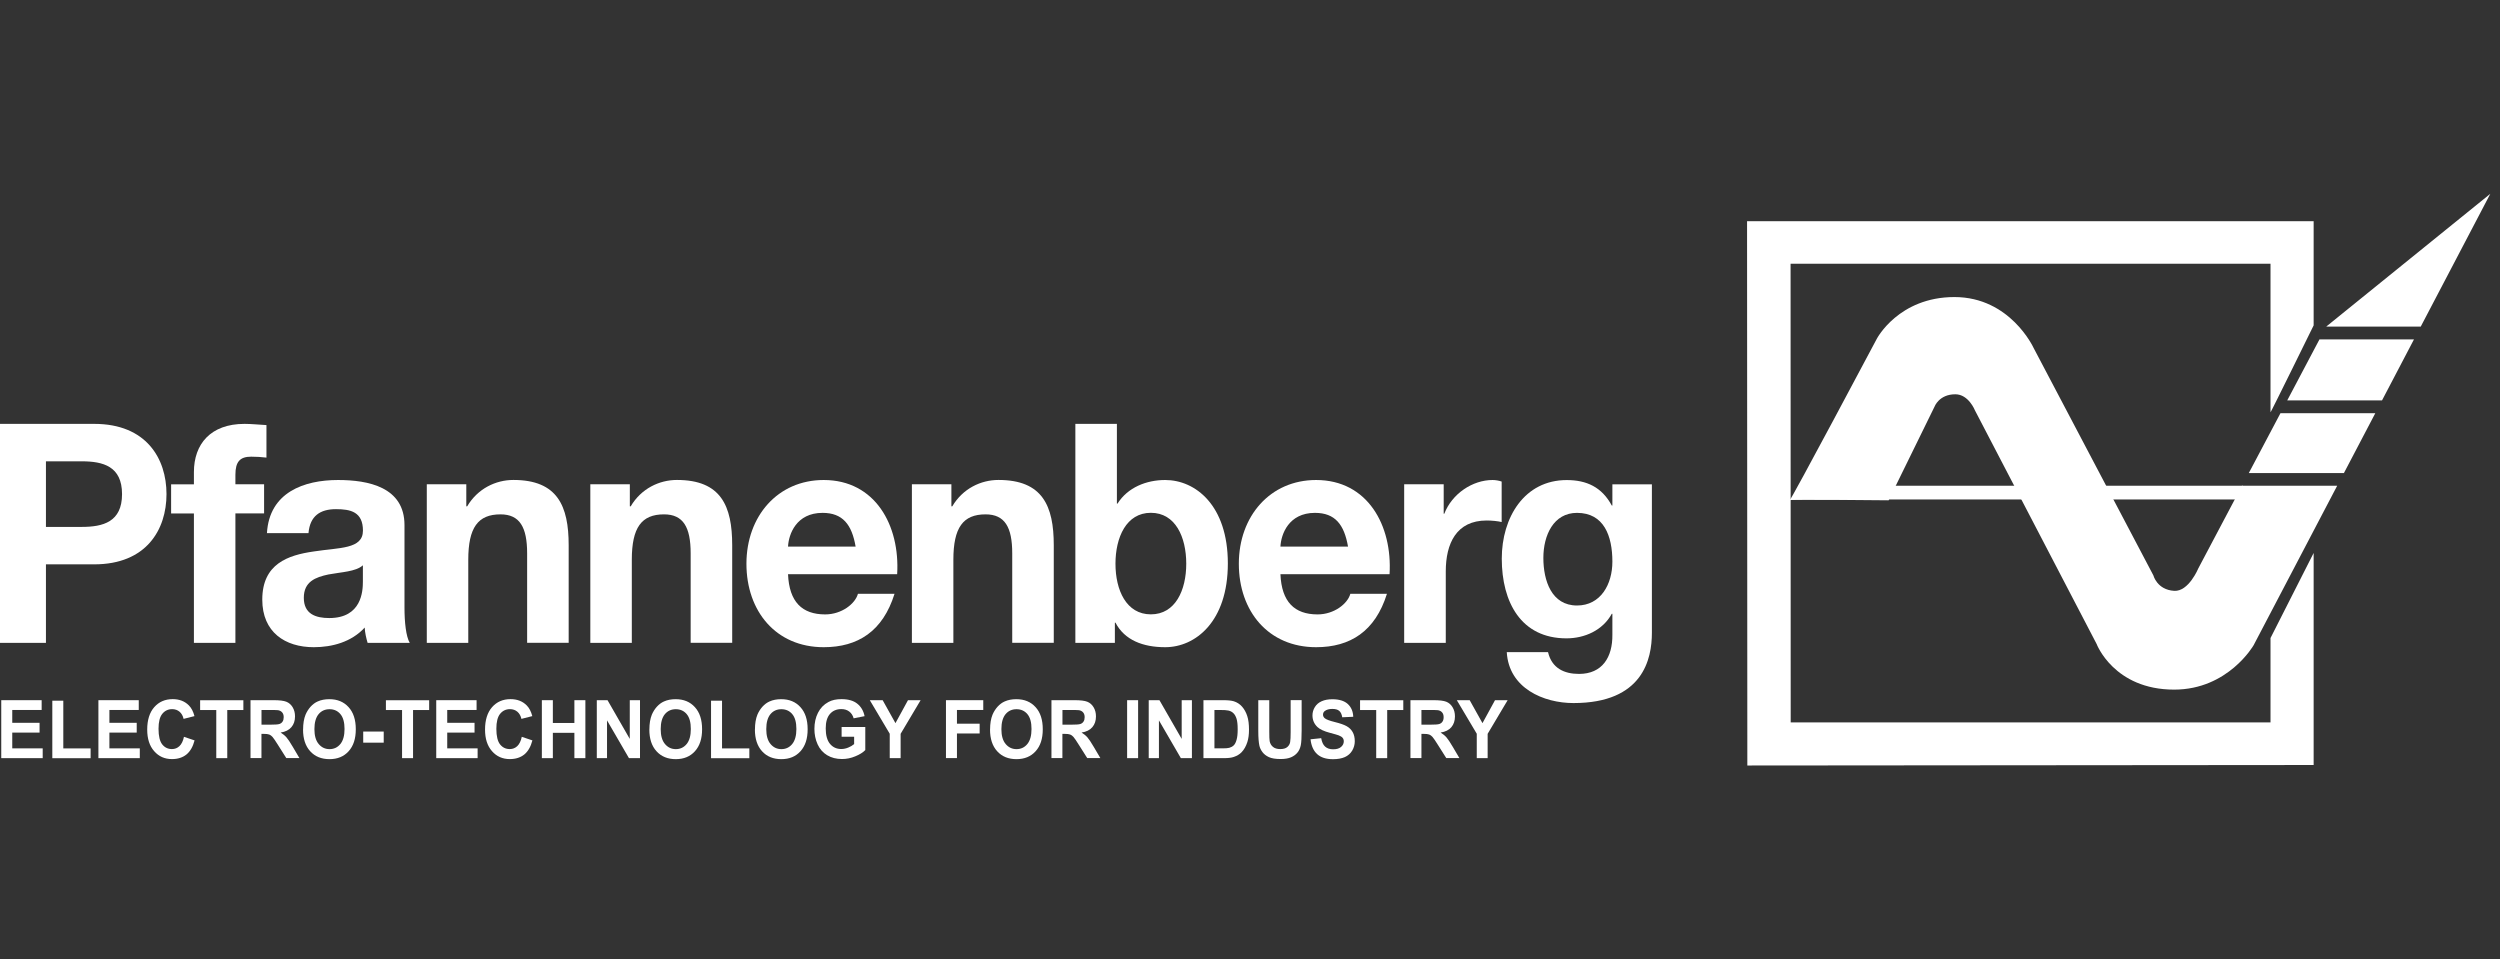 <svg width="258" height="99" viewBox="0 0 258 99" fill="none" xmlns="http://www.w3.org/2000/svg">
<rect x="0" y="0" width="258" height="99" fill="#333333" stroke="none"/>
<g clip-path="url(#clip0_2060_21012)">
<path fill-rule="evenodd" clip-rule="evenodd" d="M240.067 33.704L257 20L249.821 33.704H240.073H240.067ZM236.041 41.324L239.37 35.023H249.123L245.823 41.324H236.041ZM232.077 48.818L235.343 42.642H245.131L241.893 48.818H232.077ZM184.692 51.626C184.783 51.723 193.691 34.954 193.691 34.954C193.691 34.954 195.937 30.656 201.698 30.656C207.46 30.656 209.859 35.89 209.859 35.89L222.227 59.377C222.227 59.377 222.601 60.867 224.376 60.975C225.873 61.067 226.865 58.658 226.865 58.658L231.374 50.131H241.196L232.57 66.592C232.57 66.592 229.95 71.169 224.376 71.169C218.144 71.169 216.369 66.455 216.369 66.455L203.814 42.351C203.814 42.351 203.162 40.69 201.789 40.69C200.105 40.69 199.64 41.974 199.64 41.974L194.905 51.632C194.905 51.632 184.595 51.523 184.686 51.62L184.692 51.626Z" fill="white"/>
<path d="M234.317 42.545V27.215H184.788L184.8 74.554H234.317V65.844L238.768 57.066V78.949L180.325 79L180.297 22.825H238.768V33.578C238.768 33.578 234.317 42.642 234.317 42.545Z" fill="white"/>
<path d="M186.064 50.131H231.453L232.389 51.546H184.885L186.064 50.131Z" fill="white"/>
<path fill-rule="evenodd" clip-rule="evenodd" d="M0 66.346H4.741V58.241H9.725C15.101 58.241 17.183 54.663 17.183 50.993C17.183 47.322 15.101 43.744 9.725 43.744H0V66.346ZM4.741 47.608H8.427C10.633 47.608 12.595 48.116 12.595 50.993C12.595 53.869 10.633 54.377 8.427 54.377H4.741V47.602V47.608Z" fill="white"/>
<path d="M20.006 66.346H24.294V52.984H27.254V49.977H24.294V48.995C24.294 47.636 24.776 47.129 25.927 47.129C26.471 47.129 26.982 47.163 27.498 47.225V43.869C26.772 43.835 25.989 43.744 25.235 43.744C21.73 43.744 20.012 45.833 20.012 48.715V49.982H17.659V52.99H20.012V66.352L20.006 66.346Z" fill="white"/>
<path fill-rule="evenodd" clip-rule="evenodd" d="M37.45 60.016C37.45 60.998 37.331 63.783 33.979 63.783C32.59 63.783 31.354 63.373 31.354 61.694C31.354 60.016 32.562 59.571 33.889 59.286C35.216 59.035 36.73 59 37.45 58.338V60.016ZM31.836 55.017C31.989 53.241 33.044 52.545 34.677 52.545C36.185 52.545 37.456 52.83 37.456 54.76C37.456 56.689 35.011 56.5 32.38 56.911C29.721 57.294 27.067 58.178 27.067 61.883C27.067 65.239 29.42 66.791 32.38 66.791C34.28 66.791 36.276 66.255 37.637 64.765C37.665 65.302 37.79 65.844 37.938 66.346H42.287C41.896 65.684 41.743 64.194 41.743 62.705V54.189C41.743 50.262 38 49.537 34.887 49.537C31.382 49.537 27.793 50.804 27.549 55.017H31.836Z" fill="white"/>
<path d="M44.039 66.346H48.326V57.767C48.326 54.446 49.325 53.082 51.65 53.082C53.64 53.082 54.4 54.411 54.4 57.1V66.34H58.687V56.272C58.687 52.22 57.541 49.531 52.982 49.531C51.173 49.531 49.296 50.416 48.213 52.254H48.122V49.977H44.045V66.34L44.039 66.346Z" fill="white"/>
<path d="M60.916 66.346H65.203V57.767C65.203 54.446 66.201 53.082 68.526 53.082C70.516 53.082 71.276 54.411 71.276 57.1V66.34H75.563V56.272C75.563 52.22 74.418 49.531 69.858 49.531C68.049 49.531 66.172 50.416 65.089 52.254H64.999V49.977H60.921V66.34L60.916 66.346Z" fill="white"/>
<path fill-rule="evenodd" clip-rule="evenodd" d="M92.587 59.257C92.888 54.223 90.324 49.537 85.005 49.537C80.264 49.537 77.032 53.27 77.032 58.178C77.032 63.087 80.083 66.791 85.005 66.791C88.538 66.791 91.107 65.147 92.315 61.283H88.538C88.266 62.294 86.876 63.407 85.158 63.407C82.771 63.407 81.444 62.111 81.325 59.257H92.587ZM81.325 56.409C81.387 55.142 82.17 52.928 84.886 52.928C86.967 52.928 87.909 54.132 88.3 56.409H81.325Z" fill="white"/>
<path d="M94.101 66.346H98.388V57.767C98.388 54.446 99.386 53.082 101.711 53.082C103.702 53.082 104.462 54.411 104.462 57.1V66.34H108.749V56.272C108.749 52.22 107.603 49.531 103.044 49.531C101.229 49.531 99.358 50.416 98.275 52.254H98.184V49.977H94.107V66.34L94.101 66.346Z" fill="white"/>
<path fill-rule="evenodd" clip-rule="evenodd" d="M110.977 66.346H115.055V64.257H115.117C116.053 66.061 117.958 66.791 120.249 66.791C123.357 66.791 126.714 64.166 126.714 58.15C126.714 52.134 123.362 49.537 120.249 49.537C118.315 49.537 116.382 50.296 115.327 51.974H115.264V43.744H110.977V66.346ZM122.421 58.178C122.421 60.901 121.304 63.401 118.769 63.401C116.234 63.401 115.117 60.901 115.117 58.178C115.117 55.456 116.234 52.922 118.769 52.922C121.304 52.922 122.421 55.422 122.421 58.178Z" fill="white"/>
<path fill-rule="evenodd" clip-rule="evenodd" d="M143.403 59.257C143.703 54.223 141.14 49.537 135.821 49.537C131.08 49.537 127.848 53.27 127.848 58.178C127.848 63.087 130.899 66.791 135.821 66.791C139.354 66.791 141.923 65.147 143.131 61.283H139.354C139.082 62.294 137.692 63.407 135.974 63.407C133.587 63.407 132.26 62.111 132.141 59.257H143.403ZM132.141 56.409C132.203 55.142 132.986 52.928 135.702 52.928C137.783 52.928 138.719 54.132 139.116 56.409H132.141Z" fill="white"/>
<path d="M144.917 66.346H149.204V58.972C149.204 56.09 150.293 53.715 153.429 53.715C153.945 53.715 154.574 53.778 154.971 53.875V49.697C154.699 49.6 154.336 49.537 154.036 49.537C151.954 49.537 149.839 50.964 149.051 53.019H148.989V49.977H144.911V66.34L144.917 66.346Z" fill="white"/>
<path fill-rule="evenodd" clip-rule="evenodd" d="M170.475 49.982H166.398V52.168H166.335C165.309 50.268 163.738 49.543 161.685 49.543C157.308 49.543 154.983 53.407 154.983 57.648C154.983 62.145 156.973 65.878 161.657 65.878C163.528 65.878 165.4 65.056 166.335 63.344H166.398V65.496C166.426 67.836 165.343 69.548 162.956 69.548C161.447 69.548 160.149 68.977 159.757 67.299H155.499C155.708 71.032 159.304 72.556 162.383 72.556C169.568 72.556 170.475 67.996 170.475 65.307V49.988V49.982ZM162.746 62.488C160.12 62.488 159.275 59.925 159.275 57.579C159.275 55.233 160.33 52.928 162.746 52.928C165.525 52.928 166.398 55.302 166.398 57.962C166.398 60.302 165.19 62.488 162.746 62.488Z" fill="white"/>
<path d="M0.13 78.241V72.259H4.298V73.269H1.265V74.594H4.083V75.604H1.265V77.231H4.406V78.241H0.13Z" fill="white"/>
<path d="M5.399 78.241V72.311H6.533V77.236H9.351V78.247H5.399V78.241Z" fill="white"/>
<path d="M10.156 78.241V72.259H14.319V73.269H11.29V74.594H14.109V75.604H11.29V77.231H14.427V78.241H10.156Z" fill="white"/>
<path d="M18.98 76.038L20.08 76.409C19.91 77.059 19.632 77.544 19.241 77.864C18.85 78.178 18.351 78.338 17.75 78.338C17.001 78.338 16.389 78.07 15.912 77.522C15.43 76.98 15.192 76.237 15.192 75.296C15.192 74.303 15.436 73.526 15.918 72.978C16.4 72.43 17.035 72.151 17.823 72.151C18.509 72.151 19.071 72.368 19.496 72.802C19.751 73.058 19.944 73.424 20.069 73.903L18.946 74.188C18.878 73.88 18.742 73.635 18.532 73.452C18.322 73.275 18.067 73.184 17.767 73.184C17.353 73.184 17.012 73.344 16.752 73.663C16.491 73.983 16.36 74.497 16.36 75.21C16.36 75.963 16.491 76.506 16.746 76.825C17.001 77.145 17.336 77.305 17.744 77.305C18.044 77.305 18.305 77.202 18.521 76.997C18.736 76.791 18.895 76.472 18.986 76.032L18.98 76.038Z" fill="white"/>
<path d="M22.32 78.241V73.275H20.653V72.265H25.116V73.275H23.454V78.241H22.32Z" fill="white"/>
<path d="M25.853 78.241V72.259H28.241C28.842 72.259 29.278 72.311 29.55 72.419C29.823 72.528 30.038 72.716 30.203 72.99C30.367 73.264 30.446 73.578 30.446 73.932C30.446 74.382 30.322 74.754 30.072 75.045C29.823 75.336 29.454 75.524 28.961 75.598C29.204 75.752 29.409 75.918 29.567 76.1C29.726 76.283 29.942 76.609 30.214 77.071L30.9 78.235H29.545L28.723 76.934C28.433 76.472 28.235 76.175 28.127 76.055C28.019 75.935 27.906 75.849 27.787 75.804C27.668 75.758 27.475 75.735 27.214 75.735H26.982V78.23H25.847L25.853 78.241ZM26.987 74.788H27.826C28.371 74.788 28.711 74.765 28.847 74.713C28.983 74.662 29.091 74.582 29.165 74.462C29.244 74.343 29.278 74.194 29.278 74.011C29.278 73.812 29.227 73.646 29.125 73.526C29.023 73.401 28.881 73.327 28.7 73.292C28.609 73.281 28.331 73.269 27.872 73.269H26.987V74.788Z" fill="white"/>
<path d="M31.28 75.284C31.28 74.674 31.365 74.166 31.535 73.749C31.666 73.447 31.836 73.172 32.057 72.927C32.278 72.687 32.522 72.505 32.783 72.391C33.134 72.231 33.537 72.156 33.991 72.156C34.819 72.156 35.482 72.43 35.975 72.978C36.474 73.526 36.718 74.285 36.718 75.261C36.718 76.237 36.474 76.98 35.981 77.527C35.488 78.075 34.83 78.344 34.002 78.344C33.174 78.344 32.505 78.075 32.011 77.527C31.518 76.985 31.274 76.237 31.274 75.284H31.28ZM32.448 75.244C32.448 75.924 32.596 76.437 32.891 76.785C33.185 77.134 33.56 77.311 34.008 77.311C34.456 77.311 34.83 77.139 35.119 76.791C35.408 76.443 35.556 75.924 35.556 75.233C35.556 74.542 35.414 74.034 35.13 73.698C34.847 73.361 34.473 73.19 34.008 73.19C33.543 73.19 33.163 73.361 32.879 73.703C32.596 74.046 32.448 74.559 32.448 75.25V75.244Z" fill="white"/>
<path d="M37.484 76.643V75.496H39.599V76.643H37.484Z" fill="white"/>
<path d="M41.493 78.241V73.275H39.826V72.265H44.289V73.275H42.627V78.241H41.493Z" fill="white"/>
<path d="M45.02 78.241V72.259H49.183V73.269H46.154V74.594H48.973V75.604H46.154V77.231H49.29V78.241H45.02Z" fill="white"/>
<path d="M53.844 76.038L54.944 76.409C54.774 77.059 54.496 77.544 54.105 77.864C53.714 78.178 53.215 78.338 52.613 78.338C51.871 78.338 51.252 78.07 50.776 77.522C50.294 76.98 50.056 76.237 50.056 75.296C50.056 74.303 50.3 73.526 50.782 72.978C51.264 72.43 51.899 72.151 52.687 72.151C53.373 72.151 53.935 72.368 54.36 72.802C54.615 73.058 54.808 73.424 54.933 73.903L53.81 74.188C53.742 73.88 53.606 73.635 53.396 73.452C53.186 73.275 52.931 73.184 52.63 73.184C52.217 73.184 51.876 73.344 51.615 73.663C51.355 73.983 51.224 74.497 51.224 75.21C51.224 75.963 51.355 76.506 51.61 76.825C51.865 77.145 52.2 77.305 52.608 77.305C52.908 77.305 53.169 77.202 53.385 76.997C53.6 76.791 53.759 76.472 53.85 76.032L53.844 76.038Z" fill="white"/>
<path d="M55.92 78.241V72.259H57.054V74.611H59.277V72.259H60.411V78.241H59.277V75.627H57.054V78.241H55.92Z" fill="white"/>
<path d="M61.59 78.241V72.259H62.696L64.993 76.255V72.259H66.048V78.241H64.908L62.645 74.343V78.241H61.59Z" fill="white"/>
<path d="M67.017 75.284C67.017 74.674 67.102 74.166 67.272 73.749C67.403 73.447 67.573 73.172 67.794 72.927C68.015 72.687 68.259 72.505 68.52 72.391C68.872 72.231 69.274 72.156 69.728 72.156C70.556 72.156 71.219 72.43 71.713 72.978C72.212 73.526 72.456 74.285 72.456 75.261C72.456 76.237 72.212 76.98 71.718 77.527C71.225 78.075 70.567 78.344 69.739 78.344C68.911 78.344 68.242 78.075 67.749 77.527C67.255 76.985 67.012 76.237 67.012 75.284H67.017ZM68.185 75.244C68.185 75.924 68.333 76.437 68.628 76.785C68.923 77.134 69.297 77.311 69.745 77.311C70.193 77.311 70.567 77.139 70.856 76.791C71.146 76.443 71.293 75.924 71.293 75.233C71.293 74.542 71.151 74.034 70.868 73.698C70.584 73.361 70.21 73.19 69.745 73.19C69.28 73.19 68.9 73.361 68.616 73.703C68.333 74.046 68.185 74.559 68.185 75.25V75.244Z" fill="white"/>
<path d="M73.38 78.241V72.311H74.514V77.236H77.332V78.247H73.38V78.241Z" fill="white"/>
<path d="M77.911 75.284C77.911 74.674 77.996 74.166 78.166 73.749C78.296 73.447 78.467 73.172 78.688 72.927C78.909 72.687 79.153 72.505 79.414 72.391C79.765 72.231 80.168 72.156 80.621 72.156C81.449 72.156 82.113 72.43 82.606 72.978C83.105 73.526 83.349 74.285 83.349 75.261C83.349 76.237 83.105 76.98 82.612 77.527C82.118 78.075 81.461 78.344 80.633 78.344C79.805 78.344 79.136 78.075 78.642 77.527C78.149 76.985 77.905 76.237 77.905 75.284H77.911ZM79.079 75.244C79.079 75.924 79.226 76.437 79.521 76.785C79.816 77.134 80.191 77.311 80.638 77.311C81.087 77.311 81.461 77.139 81.75 76.791C82.039 76.443 82.187 75.924 82.187 75.233C82.187 74.542 82.045 74.034 81.761 73.698C81.478 73.361 81.103 73.19 80.638 73.19C80.174 73.19 79.793 73.361 79.51 73.703C79.226 74.046 79.079 74.559 79.079 75.25V75.244Z" fill="white"/>
<path d="M86.854 76.038V75.028H89.298V77.408C89.06 77.653 88.714 77.87 88.266 78.052C87.818 78.241 87.358 78.332 86.899 78.332C86.309 78.332 85.799 78.201 85.362 77.938C84.926 77.676 84.597 77.299 84.376 76.814C84.154 76.323 84.047 75.792 84.047 75.222C84.047 74.599 84.171 74.046 84.415 73.561C84.659 73.076 85.016 72.704 85.493 72.448C85.85 72.248 86.304 72.151 86.837 72.151C87.534 72.151 88.079 72.305 88.47 72.619C88.861 72.933 89.116 73.361 89.224 73.909L88.096 74.131C88.016 73.84 87.869 73.606 87.648 73.435C87.426 73.264 87.154 73.178 86.831 73.178C86.338 73.178 85.941 73.344 85.651 73.68C85.357 74.017 85.215 74.514 85.215 75.17C85.215 75.878 85.362 76.414 85.657 76.768C85.952 77.122 86.343 77.299 86.82 77.299C87.058 77.299 87.296 77.248 87.534 77.151C87.772 77.054 87.977 76.934 88.147 76.791V76.032H86.848L86.854 76.038Z" fill="white"/>
<path d="M91.821 78.241V75.724L89.763 72.259H91.09L92.411 74.628L93.704 72.259H95.008L92.944 75.73V78.241H91.816H91.821Z" fill="white"/>
<path d="M97.623 78.241V72.259H101.473V73.269H98.757V74.685H101.099V75.695H98.757V78.235H97.623V78.241Z" fill="white"/>
<path d="M102.176 75.284C102.176 74.674 102.261 74.166 102.431 73.749C102.562 73.447 102.732 73.172 102.953 72.927C103.174 72.687 103.418 72.505 103.679 72.391C104.031 72.231 104.433 72.156 104.887 72.156C105.715 72.156 106.378 72.43 106.872 72.978C107.371 73.526 107.614 74.285 107.614 75.261C107.614 76.237 107.371 76.98 106.877 77.527C106.384 78.075 105.726 78.344 104.898 78.344C104.07 78.344 103.401 78.075 102.908 77.527C102.414 76.985 102.171 76.237 102.171 75.284H102.176ZM103.344 75.244C103.344 75.924 103.492 76.437 103.787 76.785C104.082 77.134 104.456 77.311 104.904 77.311C105.352 77.311 105.726 77.139 106.015 76.791C106.305 76.443 106.452 75.924 106.452 75.233C106.452 74.542 106.31 74.034 106.027 73.698C105.743 73.361 105.369 73.19 104.904 73.19C104.439 73.19 104.059 73.361 103.775 73.703C103.492 74.046 103.344 74.559 103.344 75.25V75.244Z" fill="white"/>
<path d="M108.51 78.241V72.259H110.898C111.499 72.259 111.936 72.311 112.208 72.419C112.48 72.528 112.695 72.716 112.86 72.99C113.024 73.264 113.104 73.578 113.104 73.932C113.104 74.382 112.979 74.754 112.729 75.045C112.48 75.336 112.111 75.524 111.618 75.598C111.862 75.752 112.066 75.918 112.225 76.1C112.384 76.283 112.599 76.609 112.871 77.071L113.557 78.235H112.202L111.38 76.934C111.091 76.472 110.892 76.175 110.784 76.055C110.677 75.935 110.563 75.849 110.444 75.804C110.325 75.758 110.132 75.735 109.871 75.735H109.639V78.23H108.505L108.51 78.241ZM109.645 74.788H110.484C111.028 74.788 111.369 74.765 111.505 74.713C111.641 74.662 111.748 74.582 111.822 74.462C111.902 74.343 111.936 74.194 111.936 74.011C111.936 73.812 111.885 73.646 111.782 73.526C111.68 73.401 111.539 73.327 111.357 73.292C111.266 73.281 110.989 73.269 110.529 73.269H109.645V74.788Z" fill="white"/>
<path d="M116.319 78.241V72.259H117.453V78.241H116.319Z" fill="white"/>
<path d="M118.548 78.241V72.259H119.654L121.95 76.255V72.259H123.005V78.241H121.865L119.602 74.343V78.241H118.548Z" fill="white"/>
<path d="M124.196 72.259H126.266C126.731 72.259 127.088 72.299 127.332 72.373C127.661 72.476 127.944 72.659 128.177 72.921C128.409 73.184 128.591 73.509 128.715 73.892C128.84 74.274 128.897 74.742 128.897 75.307C128.897 75.798 128.84 76.226 128.727 76.58C128.585 77.014 128.387 77.368 128.126 77.636C127.927 77.841 127.666 78.001 127.332 78.115C127.082 78.201 126.748 78.241 126.328 78.241H124.196V72.259ZM125.33 73.269V77.231H126.175C126.492 77.231 126.719 77.213 126.861 77.174C127.043 77.122 127.196 77.042 127.32 76.922C127.439 76.808 127.542 76.614 127.615 76.346C127.695 76.078 127.729 75.712 127.729 75.25C127.729 74.788 127.689 74.434 127.615 74.183C127.536 73.937 127.434 73.743 127.292 73.606C127.156 73.469 126.98 73.372 126.765 73.327C126.606 73.287 126.294 73.269 125.835 73.269H125.324H125.33Z" fill="white"/>
<path d="M129.855 72.259H130.989V75.496C130.989 76.009 131.001 76.34 131.029 76.494C131.08 76.74 131.194 76.934 131.375 77.082C131.556 77.231 131.806 77.305 132.124 77.305C132.441 77.305 132.685 77.236 132.849 77.094C133.014 76.951 133.11 76.78 133.144 76.58C133.178 76.374 133.195 76.038 133.195 75.564V72.254H134.329V75.393C134.329 76.112 134.301 76.62 134.239 76.917C134.176 77.213 134.063 77.465 133.898 77.664C133.734 77.87 133.513 78.03 133.241 78.15C132.963 78.269 132.606 78.332 132.163 78.332C131.625 78.332 131.222 78.264 130.944 78.132C130.666 78.001 130.445 77.83 130.286 77.619C130.127 77.408 130.02 77.185 129.969 76.957C129.895 76.614 129.855 76.106 129.855 75.438V72.248V72.259Z" fill="white"/>
<path d="M135.243 76.295L136.348 76.18C136.416 76.574 136.547 76.865 136.751 77.048C136.955 77.231 137.227 77.328 137.573 77.328C137.936 77.328 138.214 77.248 138.401 77.082C138.588 76.917 138.679 76.728 138.679 76.506C138.679 76.363 138.639 76.243 138.56 76.146C138.481 76.049 138.344 75.963 138.152 75.889C138.021 75.838 137.715 75.752 137.244 75.627C136.638 75.467 136.212 75.267 135.963 75.033C135.617 74.702 135.447 74.303 135.447 73.829C135.447 73.526 135.526 73.241 135.691 72.973C135.855 72.704 136.087 72.505 136.394 72.368C136.7 72.231 137.069 72.162 137.5 72.162C138.203 72.162 138.736 72.328 139.093 72.653C139.45 72.984 139.637 73.424 139.654 73.972L138.52 74.023C138.469 73.715 138.367 73.492 138.208 73.361C138.05 73.224 137.811 73.161 137.488 73.161C137.165 73.161 136.898 73.235 136.717 73.378C136.598 73.469 136.535 73.595 136.535 73.749C136.535 73.892 136.592 74.011 136.706 74.114C136.847 74.24 137.193 74.377 137.749 74.514C138.305 74.651 138.707 74.793 138.974 74.942C139.24 75.09 139.445 75.29 139.592 75.547C139.739 75.804 139.813 76.123 139.813 76.5C139.813 76.843 139.722 77.162 139.547 77.465C139.365 77.761 139.116 77.984 138.787 78.132C138.458 78.275 138.055 78.349 137.562 78.349C136.853 78.349 136.309 78.172 135.929 77.824C135.549 77.476 135.322 76.968 135.248 76.295H135.243Z" fill="white"/>
<path d="M142.025 78.241V73.275H140.358V72.265H144.82V73.275H143.159V78.241H142.025Z" fill="white"/>
<path d="M145.558 78.241V72.259H147.945C148.546 72.259 148.983 72.311 149.255 72.419C149.527 72.528 149.743 72.716 149.907 72.99C150.072 73.264 150.151 73.578 150.151 73.932C150.151 74.382 150.026 74.754 149.782 75.045C149.533 75.336 149.164 75.524 148.671 75.598C148.915 75.752 149.119 75.918 149.278 76.1C149.436 76.283 149.652 76.609 149.924 77.071L150.61 78.235H149.255L148.433 76.934C148.144 76.472 147.945 76.175 147.837 76.055C147.73 75.935 147.616 75.849 147.497 75.804C147.378 75.758 147.185 75.735 146.924 75.735H146.692V78.23H145.558V78.241ZM146.692 74.788H147.531C148.075 74.788 148.416 74.765 148.552 74.713C148.688 74.662 148.796 74.582 148.869 74.462C148.949 74.343 148.983 74.194 148.983 74.011C148.983 73.812 148.932 73.646 148.83 73.526C148.728 73.401 148.586 73.327 148.404 73.292C148.314 73.281 148.036 73.269 147.576 73.269H146.692V74.788Z" fill="white"/>
<path d="M152.402 78.241V75.724L150.344 72.259H151.671L152.992 74.628L154.285 72.259H155.589L153.525 75.73V78.241H152.397H152.402Z" fill="white"/>
</g>
<defs>
<clipPath id="clip0_2060_21012">
<rect width="257" height="59" fill="white" transform="translate(0 20)"/>
</clipPath>
</defs>
</svg>

